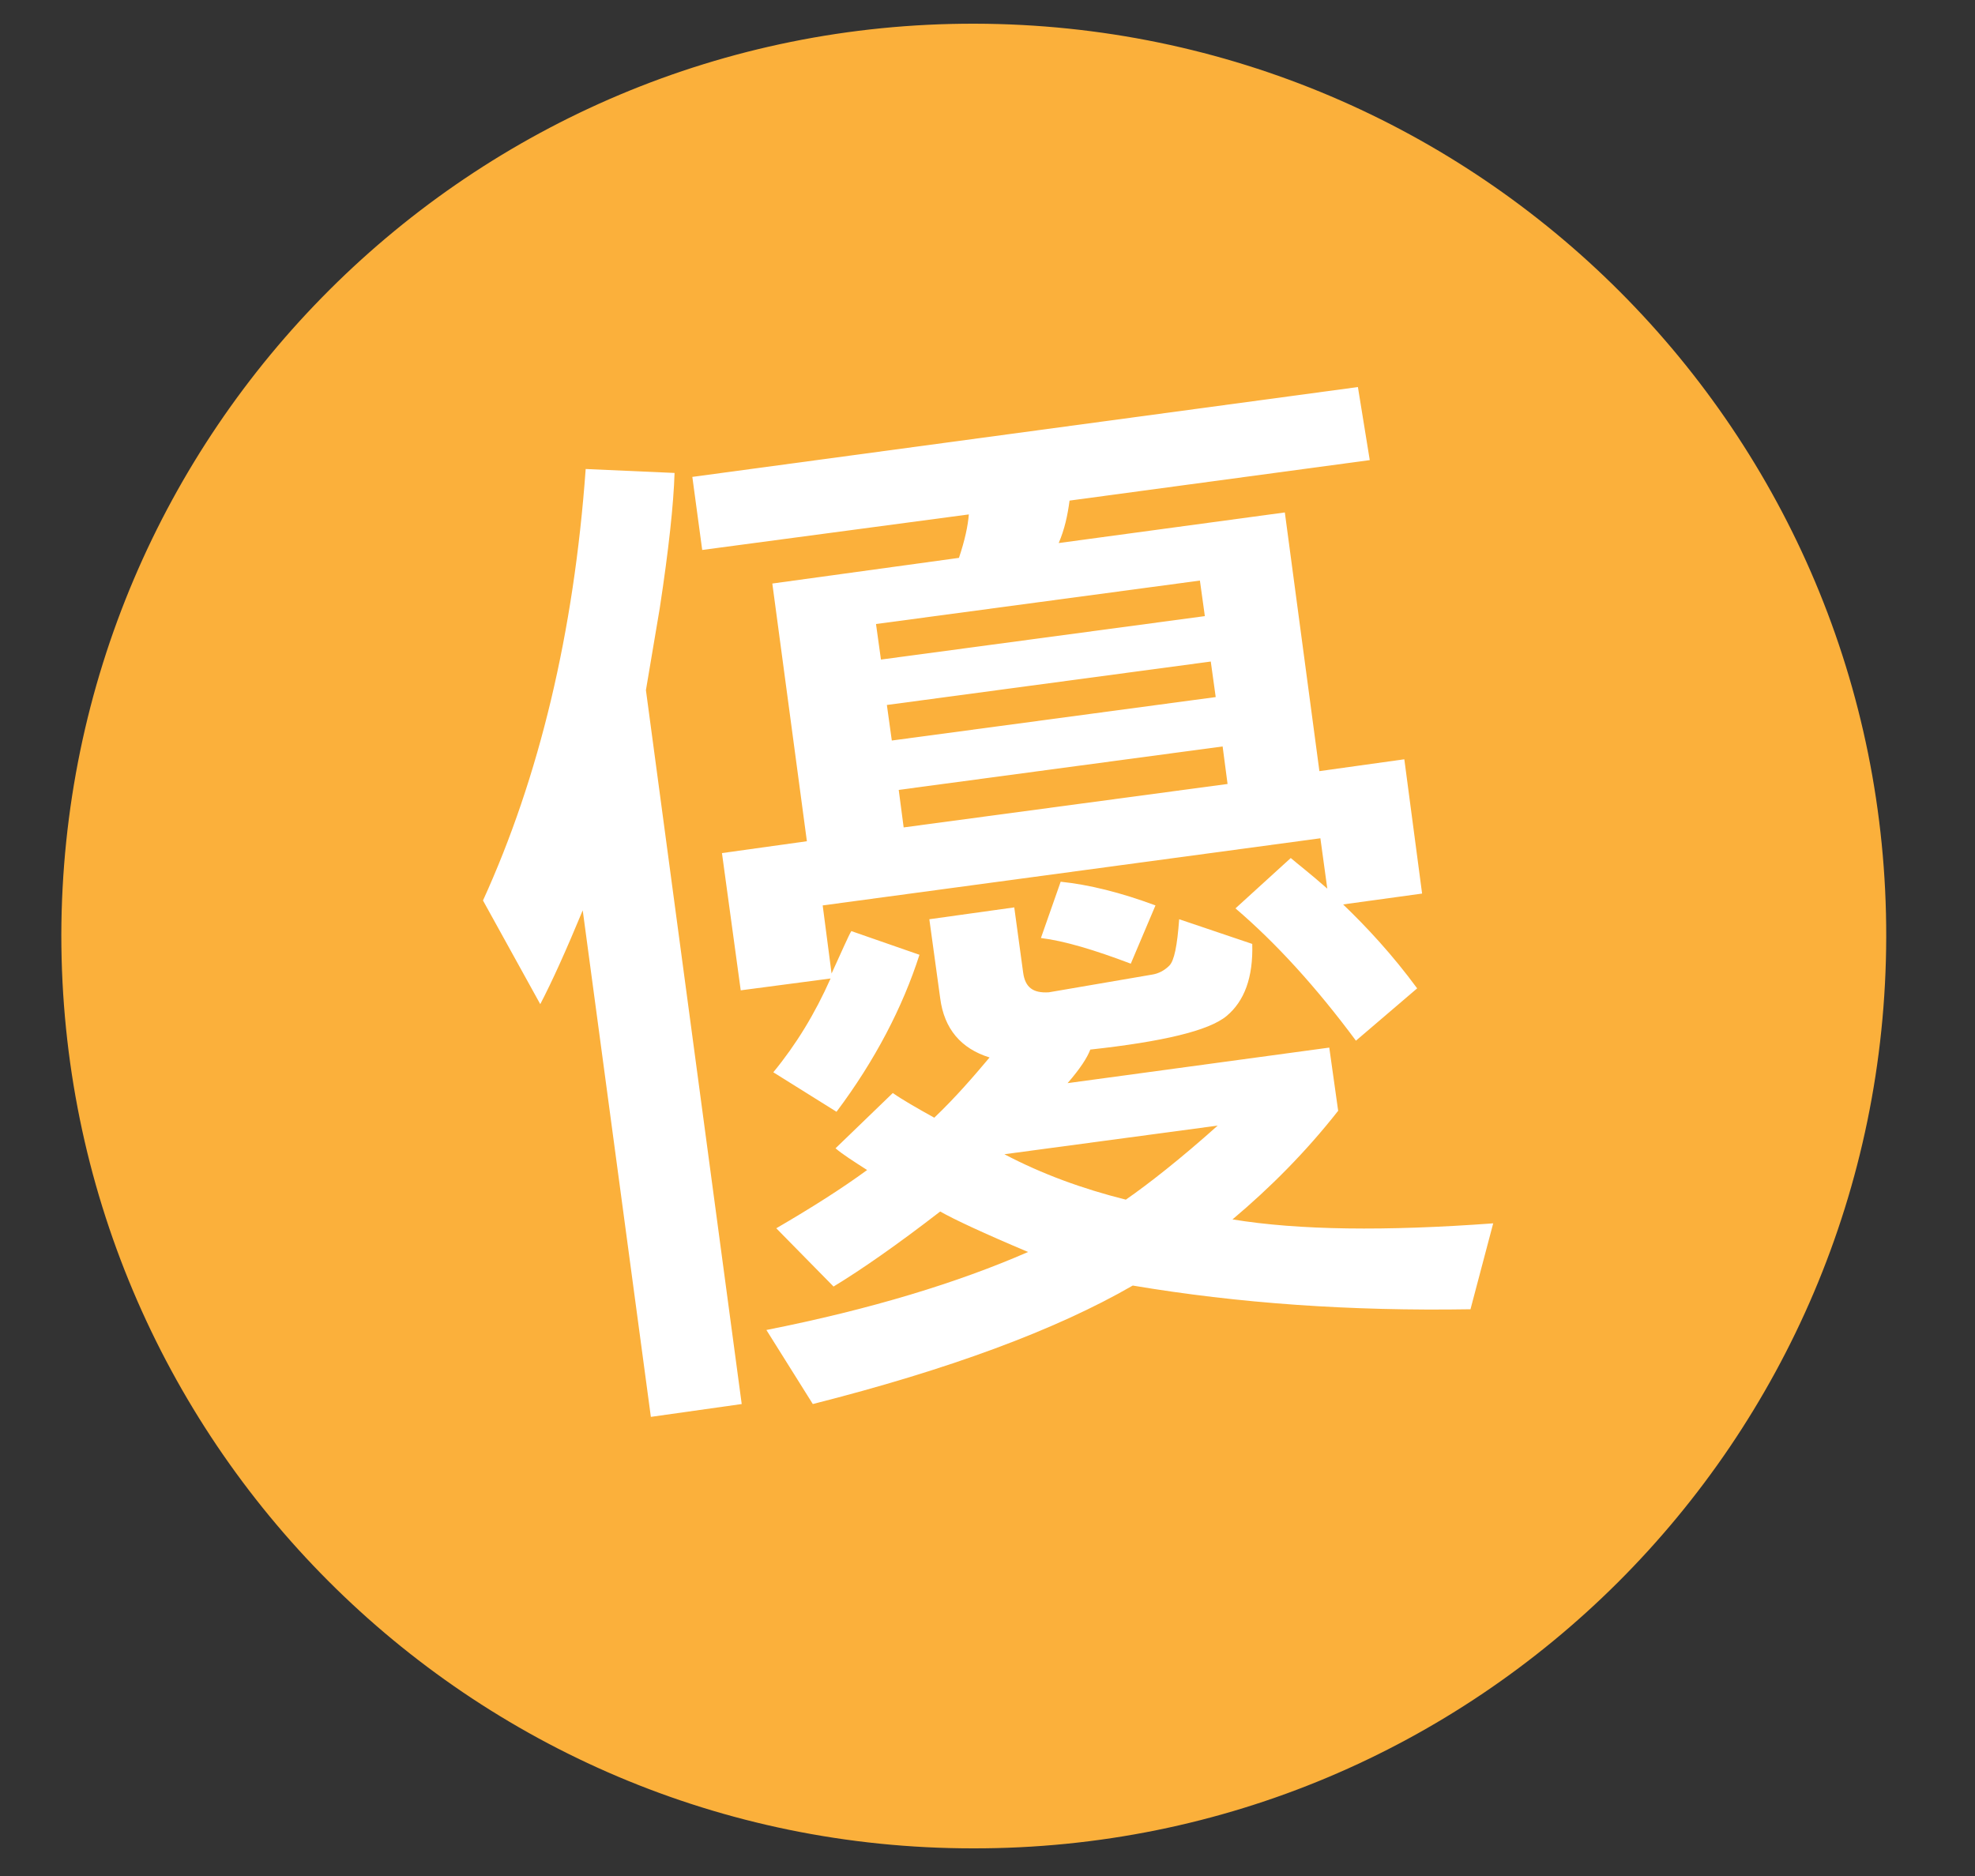 <svg width="20" height="19" viewBox="0 0 20 19" fill="none" xmlns="http://www.w3.org/2000/svg">
<rect x="0" y="0" width="20" height="19" fill="#333333" stroke="none"/>
<path d="M9.851 18.72C14.951 18.73 19.091 14.6 19.101 9.49C19.111 4.39 14.981 0.25 9.871 0.24C4.771 0.23 0.631 4.36 0.621 9.47C0.621 14.58 4.751 18.72 9.851 18.72Z" fill="#FBB03B"/>
<path d="M6.831 4.79C6.821 5.11 6.771 5.57 6.681 6.16L6.541 6.99L7.511 14.22L6.591 14.35L5.901 9.22C5.731 9.63 5.591 9.94 5.471 10.17L4.891 9.12C5.461 7.87 5.811 6.41 5.931 4.75L6.831 4.79ZM13.871 4.66L10.831 5.07C10.811 5.22 10.781 5.36 10.721 5.5L13.011 5.19L13.361 7.81L14.221 7.69L14.401 9.05L13.601 9.16C13.841 9.39 14.101 9.67 14.351 10.01L13.731 10.54C13.331 10 12.921 9.55 12.511 9.2L13.071 8.69C13.141 8.75 13.271 8.85 13.441 9L13.371 8.49L8.331 9.17L8.421 9.86C8.531 9.62 8.591 9.48 8.621 9.43L9.311 9.67C9.141 10.2 8.861 10.74 8.471 11.26L7.831 10.86C8.061 10.58 8.251 10.27 8.411 9.91L7.501 10.03L7.311 8.64L8.171 8.52L7.821 5.91L9.711 5.65C9.771 5.47 9.801 5.33 9.811 5.21L7.111 5.57L7.011 4.83L13.751 3.92L13.871 4.66ZM15.121 12.39L14.891 13.26C13.671 13.28 12.541 13.2 11.471 13.02C10.691 13.47 9.611 13.87 8.231 14.22L7.761 13.47C8.821 13.26 9.701 12.99 10.411 12.68C9.961 12.49 9.661 12.35 9.521 12.27C9.081 12.61 8.721 12.86 8.441 13.03L7.861 12.44C8.221 12.23 8.521 12.04 8.781 11.85C8.641 11.76 8.531 11.69 8.461 11.63L9.041 11.07C9.141 11.14 9.281 11.22 9.461 11.32C9.681 11.11 9.861 10.9 10.021 10.71C9.731 10.62 9.561 10.42 9.521 10.11L9.411 9.31L10.271 9.19L10.361 9.85C10.381 10 10.461 10.06 10.621 10.05L11.671 9.87C11.731 9.86 11.791 9.83 11.841 9.78C11.891 9.73 11.921 9.58 11.941 9.31L12.681 9.56C12.691 9.9 12.601 10.14 12.421 10.29C12.241 10.44 11.771 10.55 11.041 10.63C11.011 10.71 10.941 10.82 10.811 10.97L13.461 10.61L13.551 11.25C13.221 11.67 12.861 12.03 12.481 12.35C13.151 12.46 14.031 12.47 15.121 12.39ZM12.201 6.24L12.151 5.88L8.871 6.32L8.921 6.68L12.201 6.24ZM12.311 7.06L12.261 6.7L8.981 7.14L9.031 7.5L12.311 7.06ZM12.431 7.94L12.381 7.56L9.101 8L9.151 8.38L12.431 7.94ZM12.331 11.4L10.171 11.69C10.551 11.89 10.961 12.04 11.401 12.15C11.631 11.99 11.951 11.74 12.331 11.4ZM11.701 9.17L11.451 9.76C11.081 9.62 10.781 9.53 10.541 9.5L10.741 8.93C11.031 8.96 11.351 9.04 11.701 9.17Z" fill="white"/>
</svg>
